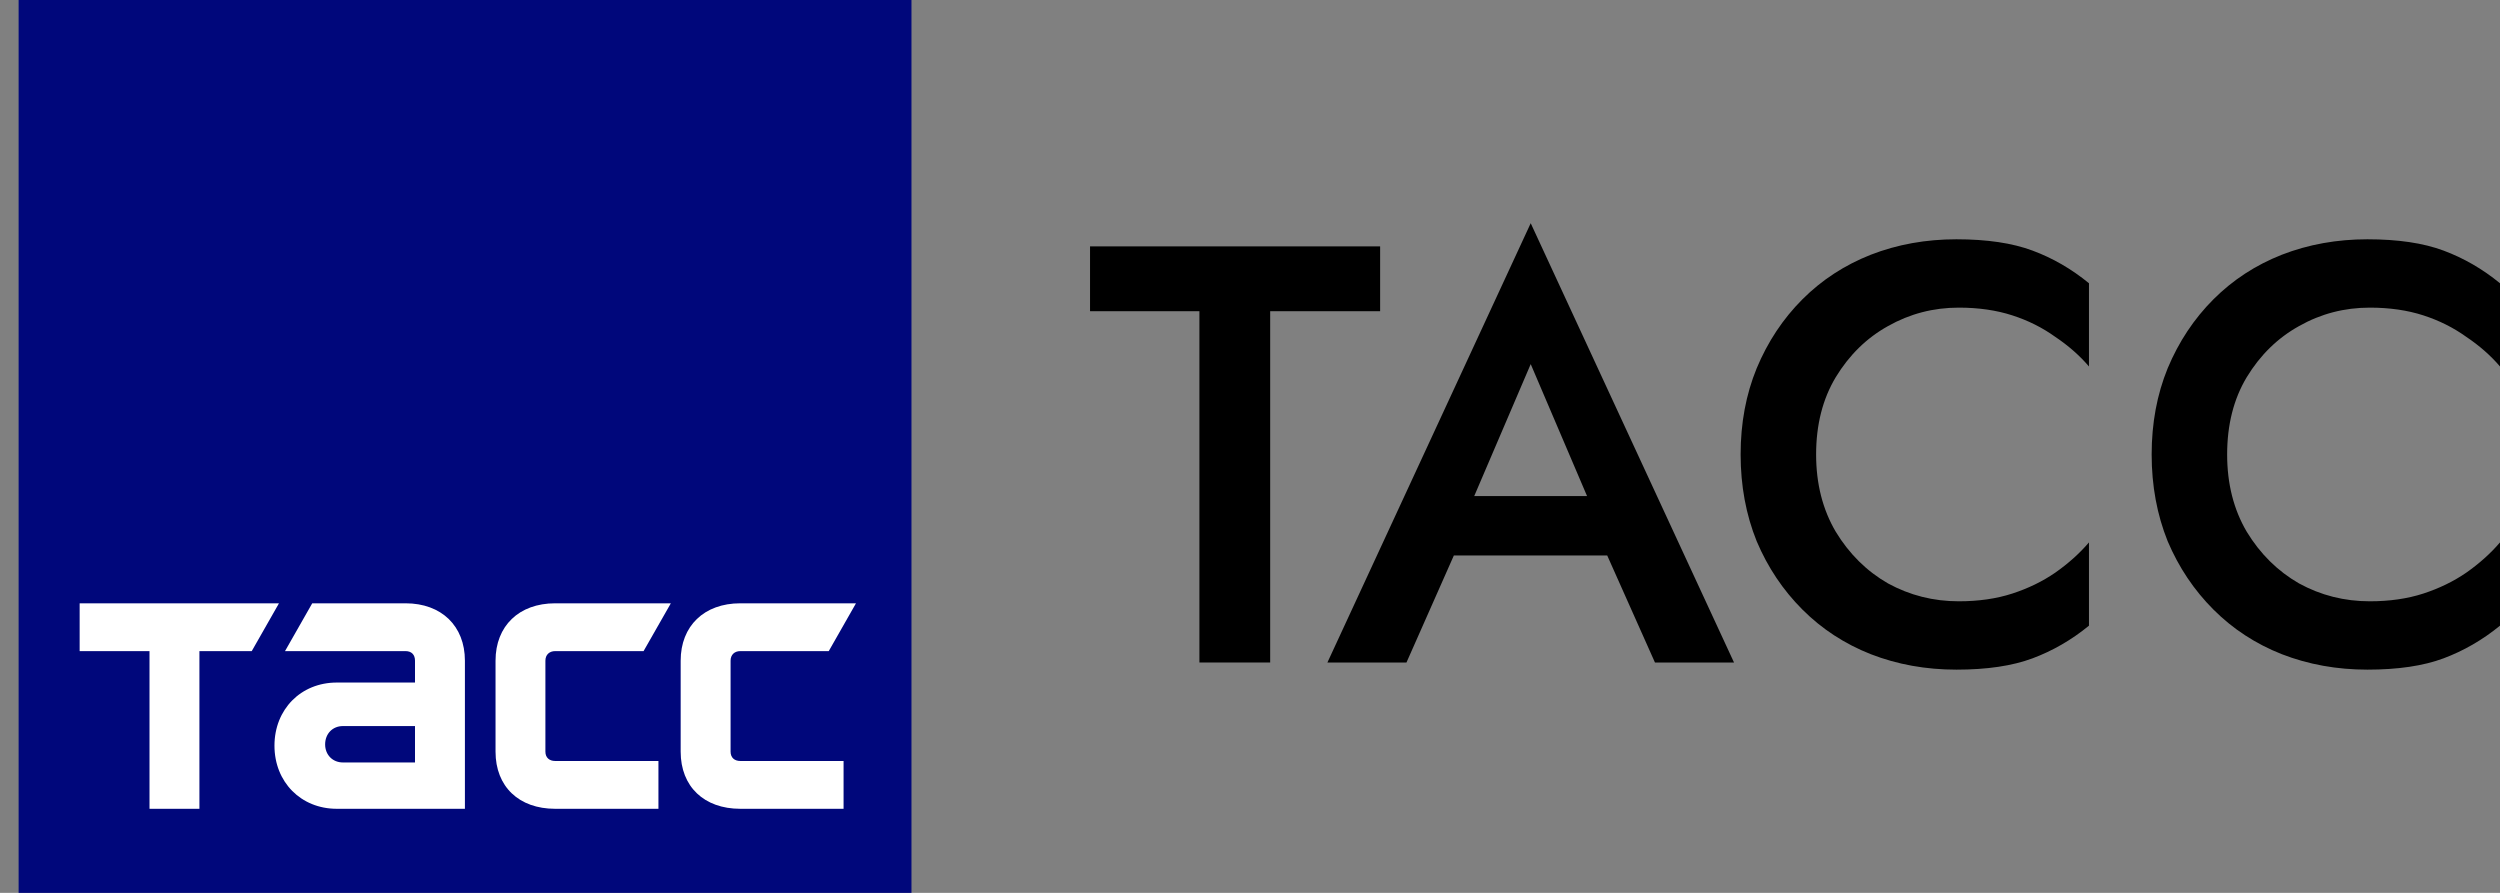 <svg width="56" height="20" viewBox="0 0 56 20" fill="none" xmlns="http://www.w3.org/2000/svg">
<rect x="0" y="0" width="56" height="20" fill="#808080" stroke="none"/>
<rect width="20" height="20" transform="translate(0.417)" fill="#00077B"/>
<path fill-rule="evenodd" clip-rule="evenodd" d="M1.784 13.514H6.249L5.639 14.585H4.467V18.117H3.349V14.585H1.784V13.514Z" fill="white"/>
<path fill-rule="evenodd" clip-rule="evenodd" d="M12.435 14.585C12.308 14.585 12.217 14.665 12.217 14.799V16.838C12.217 16.973 12.308 17.046 12.435 17.046H14.749V18.117H12.435C11.625 18.117 11.1 17.621 11.1 16.838V14.799C11.1 14.022 11.625 13.514 12.435 13.514H15.027L14.416 14.585H12.435Z" fill="white"/>
<path fill-rule="evenodd" clip-rule="evenodd" d="M9.296 17.079H7.681C7.451 17.079 7.283 16.908 7.283 16.675C7.283 16.435 7.451 16.264 7.681 16.264H9.296V17.079ZM9.085 13.514H6.994L6.384 14.585H9.085C9.218 14.585 9.296 14.665 9.296 14.799V15.289H7.544C6.74 15.289 6.148 15.889 6.148 16.703C6.148 17.517 6.74 18.117 7.544 18.117H10.414V14.799C10.414 14.022 9.888 13.514 9.085 13.514Z" fill="white"/>
<path fill-rule="evenodd" clip-rule="evenodd" d="M16.582 14.585C16.455 14.585 16.365 14.665 16.365 14.799V16.838C16.365 16.973 16.455 17.046 16.582 17.046H18.896V18.117H16.582C15.773 18.117 15.247 17.621 15.247 16.838V14.799C15.247 14.022 15.773 13.514 16.582 13.514H19.174L18.564 14.585H16.582Z" fill="white"/>
<path d="M24.417 6.971V5.519H30.915V6.971H28.452V14.84H26.867V6.971H24.417Z" fill="black"/>
<path d="M31.851 12.443L32.144 11.112H36.471L36.778 12.443H31.851ZM34.288 8.156L32.823 11.578L32.796 11.924L31.505 14.84H29.734L34.288 5L38.842 14.84H37.071L35.806 12.004L35.766 11.618L34.288 8.156Z" fill="black"/>
<path d="M40.681 10.18C40.681 10.837 40.828 11.414 41.121 11.911C41.423 12.408 41.813 12.794 42.292 13.069C42.781 13.336 43.309 13.469 43.877 13.469C44.321 13.469 44.72 13.411 45.075 13.296C45.431 13.18 45.75 13.025 46.034 12.83C46.327 12.625 46.58 12.399 46.793 12.15V14.015C46.403 14.334 45.981 14.578 45.528 14.747C45.075 14.916 44.507 15 43.824 15C43.14 15 42.501 14.885 41.906 14.654C41.321 14.423 40.81 14.09 40.375 13.655C39.94 13.22 39.598 12.71 39.35 12.124C39.11 11.529 38.99 10.881 38.99 10.18C38.99 9.478 39.11 8.835 39.35 8.249C39.598 7.654 39.94 7.139 40.375 6.704C40.81 6.269 41.321 5.937 41.906 5.706C42.501 5.475 43.14 5.36 43.824 5.36C44.507 5.36 45.075 5.444 45.528 5.613C45.981 5.781 46.403 6.025 46.793 6.345V8.209C46.58 7.96 46.327 7.739 46.034 7.543C45.75 7.339 45.431 7.179 45.075 7.064C44.72 6.949 44.321 6.891 43.877 6.891C43.309 6.891 42.781 7.028 42.292 7.304C41.813 7.57 41.423 7.952 41.121 8.449C40.828 8.937 40.681 9.514 40.681 10.18Z" fill="black"/>
<path d="M49.888 10.18C49.888 10.837 50.034 11.414 50.327 11.911C50.629 12.408 51.02 12.794 51.499 13.069C51.987 13.336 52.515 13.469 53.084 13.469C53.527 13.469 53.927 13.411 54.282 13.296C54.637 13.18 54.957 13.025 55.241 12.83C55.534 12.625 55.787 12.399 56 12.15V14.015C55.609 14.334 55.187 14.578 54.735 14.747C54.282 14.916 53.714 15 53.03 15C52.347 15 51.708 14.885 51.113 14.654C50.527 14.423 50.017 14.09 49.582 13.655C49.147 13.22 48.805 12.71 48.556 12.124C48.317 11.529 48.197 10.881 48.197 10.18C48.197 9.478 48.317 8.835 48.556 8.249C48.805 7.654 49.147 7.139 49.582 6.704C50.017 6.269 50.527 5.937 51.113 5.706C51.708 5.475 52.347 5.36 53.03 5.36C53.714 5.36 54.282 5.444 54.735 5.613C55.187 5.781 55.609 6.025 56 6.345V8.209C55.787 7.96 55.534 7.739 55.241 7.543C54.957 7.339 54.637 7.179 54.282 7.064C53.927 6.949 53.527 6.891 53.084 6.891C52.515 6.891 51.987 7.028 51.499 7.304C51.02 7.57 50.629 7.952 50.327 8.449C50.034 8.937 49.888 9.514 49.888 10.18Z" fill="black"/>
</svg>

